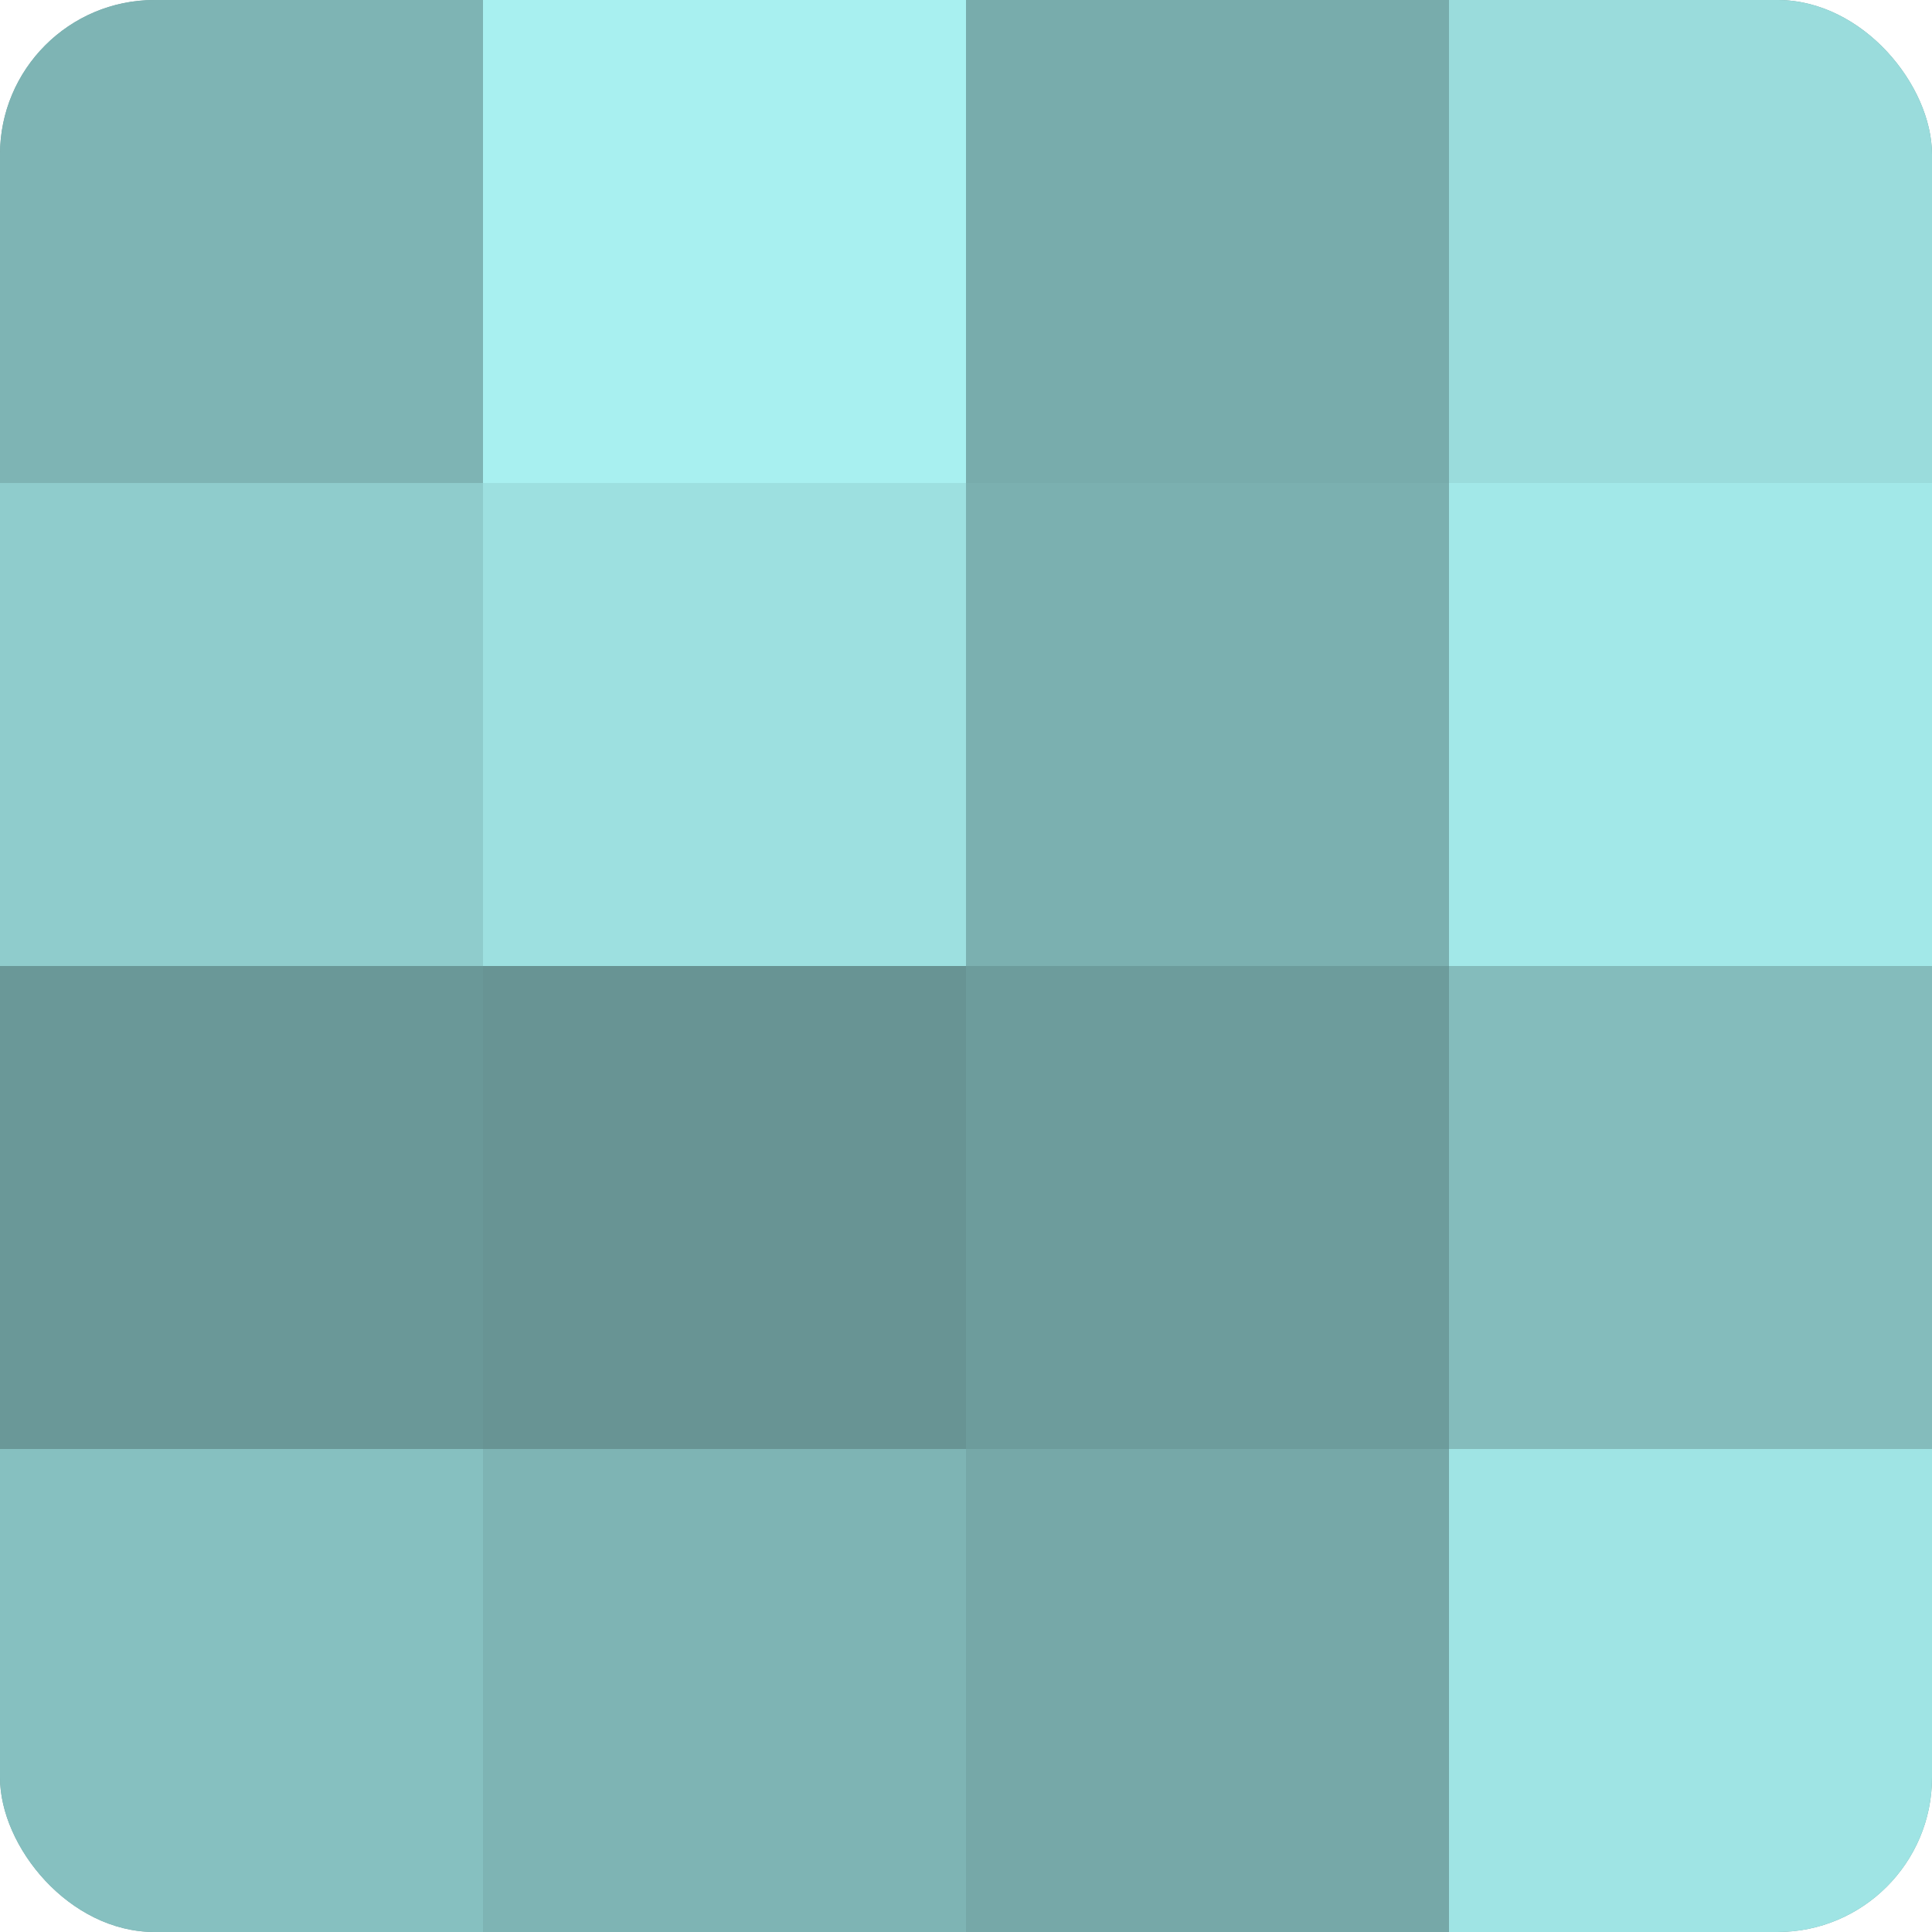 <?xml version="1.0" encoding="UTF-8"?>
<svg xmlns="http://www.w3.org/2000/svg" width="60" height="60" viewBox="0 0 100 100" preserveAspectRatio="xMidYMid meet"><defs><clipPath id="c" width="100" height="100"><rect width="100" height="100" rx="8" ry="8"/></clipPath></defs><g clip-path="url(#c)"><rect width="100" height="100" fill="#70a0a0"/><rect width="25" height="25" fill="#7eb4b4"/><rect y="25" width="25" height="25" fill="#8fcccc"/><rect y="50" width="25" height="25" fill="#6a9898"/><rect y="75" width="25" height="25" fill="#86c0c0"/><rect x="25" width="25" height="25" fill="#a8f0f0"/><rect x="25" y="25" width="25" height="25" fill="#9de0e0"/><rect x="25" y="50" width="25" height="25" fill="#689494"/><rect x="25" y="75" width="25" height="25" fill="#7eb4b4"/><rect x="50" width="25" height="25" fill="#78acac"/><rect x="50" y="25" width="25" height="25" fill="#7bb0b0"/><rect x="50" y="50" width="25" height="25" fill="#6d9c9c"/><rect x="50" y="75" width="25" height="25" fill="#76a8a8"/><rect x="75" width="25" height="25" fill="#9adcdc"/><rect x="75" y="25" width="25" height="25" fill="#a2e8e8"/><rect x="75" y="50" width="25" height="25" fill="#84bcbc"/><rect x="75" y="75" width="25" height="25" fill="#9fe4e4"/></g></svg>
